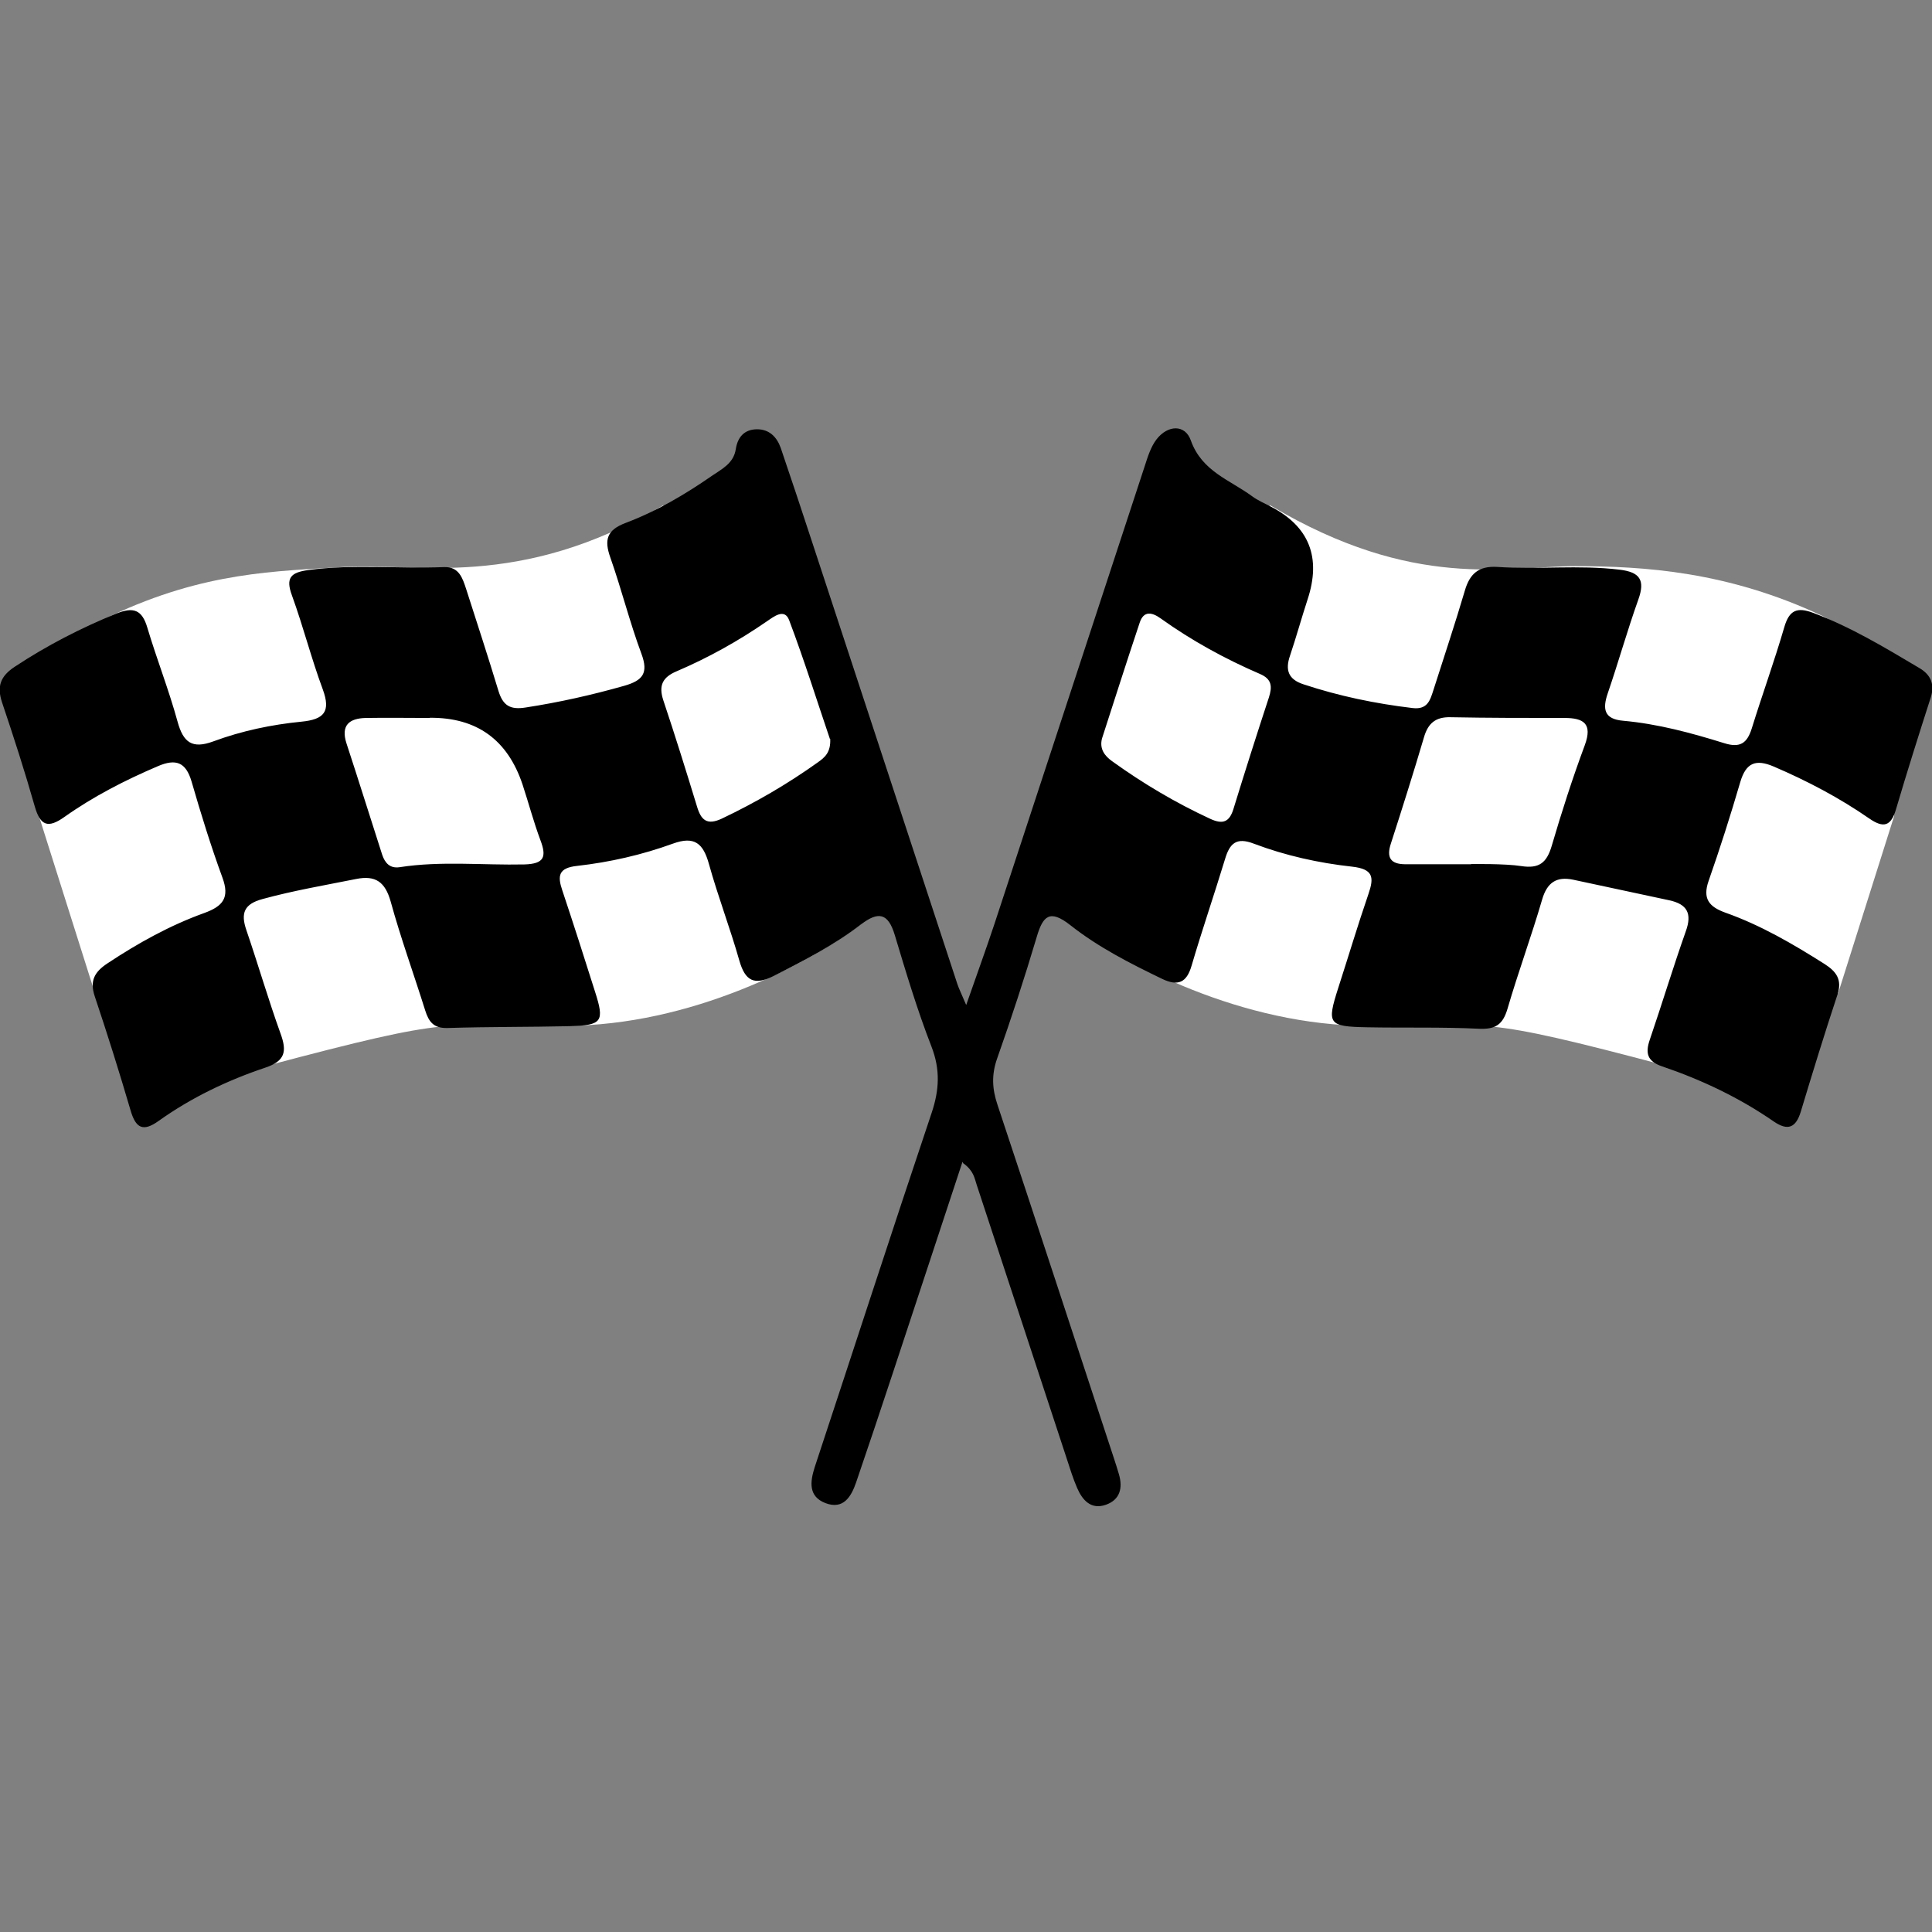 <?xml version="1.0" encoding="UTF-8"?>
<svg id="Capa_2" data-name="Capa 2" xmlns="http://www.w3.org/2000/svg" viewBox="0 0 105 105">
  <rect x="0" y="0" width="105" height="105" fill="#808080" stroke="none"/>
  <defs>
    <style>
      .cls-1 {
        fill: none;
      }

      .cls-2 {
        fill: #fff;
      }
    </style>
  </defs>
  <g id="Capa_1-2" data-name="Capa 1">
    <rect class="cls-1" x="0" width="105" height="105"/>
    <g>
      <path class="cls-2" d="M58.23,50.2c2.92,2.2,9.28,5.55,16.13,5.55s5.74-.61,16.27,2.19c1.39-2.4,9.27-3.96,9.27-3.96l3.04-9.62s.29-8.91-3.91-10.89c-5.12-2.41-9.67-2.7-13.42-2.7s-8.75,1.35-16.57-3.3c-9.13,4.05-6.06,3.13-6.06,3.13l-4.75,9.97v9.64Z"/>
      <path class="cls-2" d="M46.83,50.2c-2.92,2.2-9.28,5.55-16.13,5.55-6.85,0-5.74-.61-16.27,2.19-1.39-2.4-9.27-3.96-9.27-3.96l-3.04-9.62s-.29-8.91,3.91-10.89c5.12-2.41,8.97-2.42,12.72-2.66s9.45,1.3,17.28-3.34c9.13,4.05,6.06,3.13,6.06,3.13l4.75,9.97v9.64Z"/>
      <g id="KdmHjM">
        <path d="M52.31,63.14c-1.3,3.93-2.54,7.72-3.8,11.52-.65,1.97-1.31,3.94-1.98,5.9-.27,.79-.7,1.5-1.67,1.13-.93-.36-.84-1.15-.58-1.96,2.12-6.41,4.2-12.84,6.35-19.24,.42-1.25,.48-2.36-.01-3.62-.77-1.98-1.38-4.02-1.99-6.05-.36-1.2-.89-1.31-1.85-.57-1.46,1.12-3.09,1.96-4.73,2.79-1.06,.53-1.55,.28-1.87-.84-.5-1.76-1.16-3.48-1.65-5.24-.31-1.12-.78-1.54-1.96-1.11-1.68,.61-3.43,1.01-5.21,1.21-1.01,.11-1.07,.54-.8,1.33,.61,1.83,1.2,3.67,1.78,5.51,.52,1.62,.39,1.82-1.36,1.87-2.22,.05-4.44,.03-6.66,.1-.74,.02-1.01-.32-1.21-.95-.62-1.98-1.33-3.93-1.88-5.93-.3-1.06-.82-1.43-1.87-1.22-1.7,.34-3.41,.63-5.09,1.09-1,.27-1.2,.76-.88,1.69,.64,1.87,1.19,3.77,1.86,5.63,.35,.96,.25,1.48-.82,1.84-2.06,.69-4.03,1.63-5.81,2.9-.85,.61-1.24,.39-1.52-.56-.61-2.08-1.26-4.15-1.95-6.21-.29-.86,0-1.34,.7-1.8,1.66-1.1,3.39-2.06,5.25-2.73,1.02-.37,1.39-.83,.99-1.92-.63-1.72-1.17-3.47-1.68-5.23-.31-1.05-.85-1.25-1.83-.83-1.78,.76-3.5,1.64-5.08,2.76-.9,.64-1.31,.47-1.61-.57-.54-1.9-1.15-3.79-1.78-5.66-.29-.88-.08-1.43,.7-1.94,1.74-1.15,3.57-2.09,5.5-2.88,.94-.38,1.41-.22,1.7,.77,.51,1.71,1.17,3.38,1.64,5.1,.31,1.13,.79,1.5,1.95,1.07,1.54-.57,3.16-.91,4.79-1.07,1.22-.12,1.6-.54,1.15-1.76-.62-1.67-1.06-3.41-1.67-5.09-.36-.97-.07-1.26,.89-1.39,2.46-.33,4.92-.06,7.37-.16,.82-.03,1.01,.6,1.21,1.21,.59,1.84,1.19,3.67,1.75,5.52,.24,.78,.62,1.04,1.48,.9,1.82-.28,3.6-.68,5.36-1.18,1.01-.29,1.32-.69,.93-1.74-.64-1.72-1.08-3.5-1.69-5.23-.34-.96-.2-1.49,.83-1.88,1.67-.63,3.22-1.54,4.69-2.56,.55-.38,1.18-.67,1.3-1.46,.1-.64,.46-1.07,1.16-1.07,.66,0,1.07,.42,1.28,1.01,.59,1.73,1.17,3.48,1.74,5.22,2.62,7.97,5.24,15.95,7.86,23.92,.09,.27,.22,.52,.48,1.14,.58-1.67,1.08-3.03,1.54-4.42,2.73-8.29,5.44-16.59,8.17-24.89,.16-.5,.33-1.04,.64-1.44,.61-.78,1.55-.82,1.86,.07,.6,1.68,2.12,2.14,3.33,3.03,.31,.23,.67,.38,1.01,.56q3.14,1.62,2,5.06c-.33,1.01-.61,2.03-.95,3.04-.27,.78-.1,1.29,.73,1.56,1.93,.64,3.91,1.05,5.93,1.29,.83,.1,.96-.45,1.14-1,.57-1.79,1.17-3.58,1.7-5.38,.27-.93,.76-1.35,1.76-1.29,2.21,.15,4.43-.12,6.65,.15,1.1,.13,1.4,.56,1.02,1.62-.6,1.68-1.08,3.4-1.66,5.09-.3,.87-.2,1.41,.83,1.5,1.89,.17,3.7,.66,5.5,1.22,.86,.27,1.24,0,1.49-.79,.57-1.84,1.23-3.66,1.77-5.51,.27-.94,.7-1.11,1.58-.78,2.05,.77,3.9,1.89,5.77,3,.61,.36,.84,.88,.61,1.6-.65,2.02-1.29,4.05-1.89,6.08-.27,.91-.67,1.03-1.44,.5-1.63-1.13-3.38-2.05-5.2-2.83-.98-.42-1.51-.21-1.82,.84-.53,1.81-1.1,3.6-1.72,5.37-.34,.97,.02,1.41,.91,1.73,1.92,.68,3.67,1.7,5.39,2.79,.64,.41,.97,.85,.7,1.67-.7,2.11-1.35,4.23-1.99,6.35-.27,.89-.71,1.06-1.47,.54-1.88-1.3-3.93-2.27-6.08-3-.79-.27-.91-.71-.66-1.44,.67-1.96,1.27-3.95,1.96-5.9,.35-.97,.07-1.47-.89-1.68-1.74-.37-3.49-.75-5.23-1.12-.91-.19-1.42,.15-1.69,1.08-.58,1.99-1.3,3.94-1.88,5.93-.25,.85-.64,1.13-1.54,1.09-2.02-.1-4.05-.04-6.08-.08-2.13-.04-2.21-.17-1.58-2.14,.55-1.7,1.06-3.41,1.64-5.1,.31-.9,.28-1.36-.89-1.49-1.82-.2-3.62-.6-5.34-1.25-.96-.37-1.31,0-1.56,.83-.59,1.94-1.25,3.86-1.82,5.8-.27,.93-.74,1.13-1.6,.72-1.74-.84-3.47-1.72-4.99-2.92-1.12-.88-1.49-.51-1.83,.65-.66,2.22-1.38,4.42-2.15,6.6-.31,.88-.27,1.65,.02,2.51,2.13,6.41,4.23,12.83,6.34,19.25,.09,.28,.18,.55,.26,.83,.22,.75,.06,1.39-.71,1.66-.8,.28-1.27-.24-1.56-.91-.23-.53-.4-1.09-.58-1.64-1.63-4.95-3.25-9.9-4.88-14.84-.12-.36-.16-.76-.73-1.17Zm-28.96-24.12c-1.16,0-2.31-.02-3.47,0-.89,.02-1.37,.39-1.05,1.38,.66,2.01,1.29,4.03,1.94,6.05,.15,.45,.42,.76,.95,.68,2.25-.35,4.52-.1,6.78-.15,1.09-.03,1.21-.42,.87-1.32-.37-.99-.64-2.02-.97-3.02q-1.22-3.66-5.04-3.63Zm56.6,7.94s1.84-.03,2.73,.11c.97,.15,1.38-.18,1.65-1.09,.54-1.84,1.13-3.68,1.8-5.48,.43-1.17-.06-1.48-1.1-1.48-2.07,0-4.13,0-6.2-.04-.81-.02-1.22,.33-1.44,1.09-.57,1.93-1.18,3.86-1.8,5.78-.25,.76-.01,1.11,.76,1.12,1.2,0,2.4,0,3.6,0Zm-20.06-6.82c-.14,.55,.13,.93,.55,1.23,1.68,1.21,3.45,2.26,5.33,3.13,.69,.32,1.05,.18,1.27-.55,.62-2.02,1.26-4.03,1.92-6.04,.19-.59,.17-1-.48-1.28-1.9-.82-3.71-1.81-5.4-3.02-.46-.33-.92-.44-1.14,.23-.7,2.09-1.37,4.2-2.05,6.3Zm-14.79,.01c-.68-2-1.38-4.24-2.21-6.44-.25-.67-.83-.2-1.2,.05-1.55,1.07-3.18,1.98-4.91,2.72-.76,.32-1,.76-.73,1.58,.64,1.91,1.24,3.84,1.83,5.77,.22,.74,.54,1.04,1.35,.66,1.83-.87,3.57-1.88,5.22-3.06,.35-.25,.71-.52,.67-1.28Z"/>
      </g>
    </g>
  </g>
</svg>